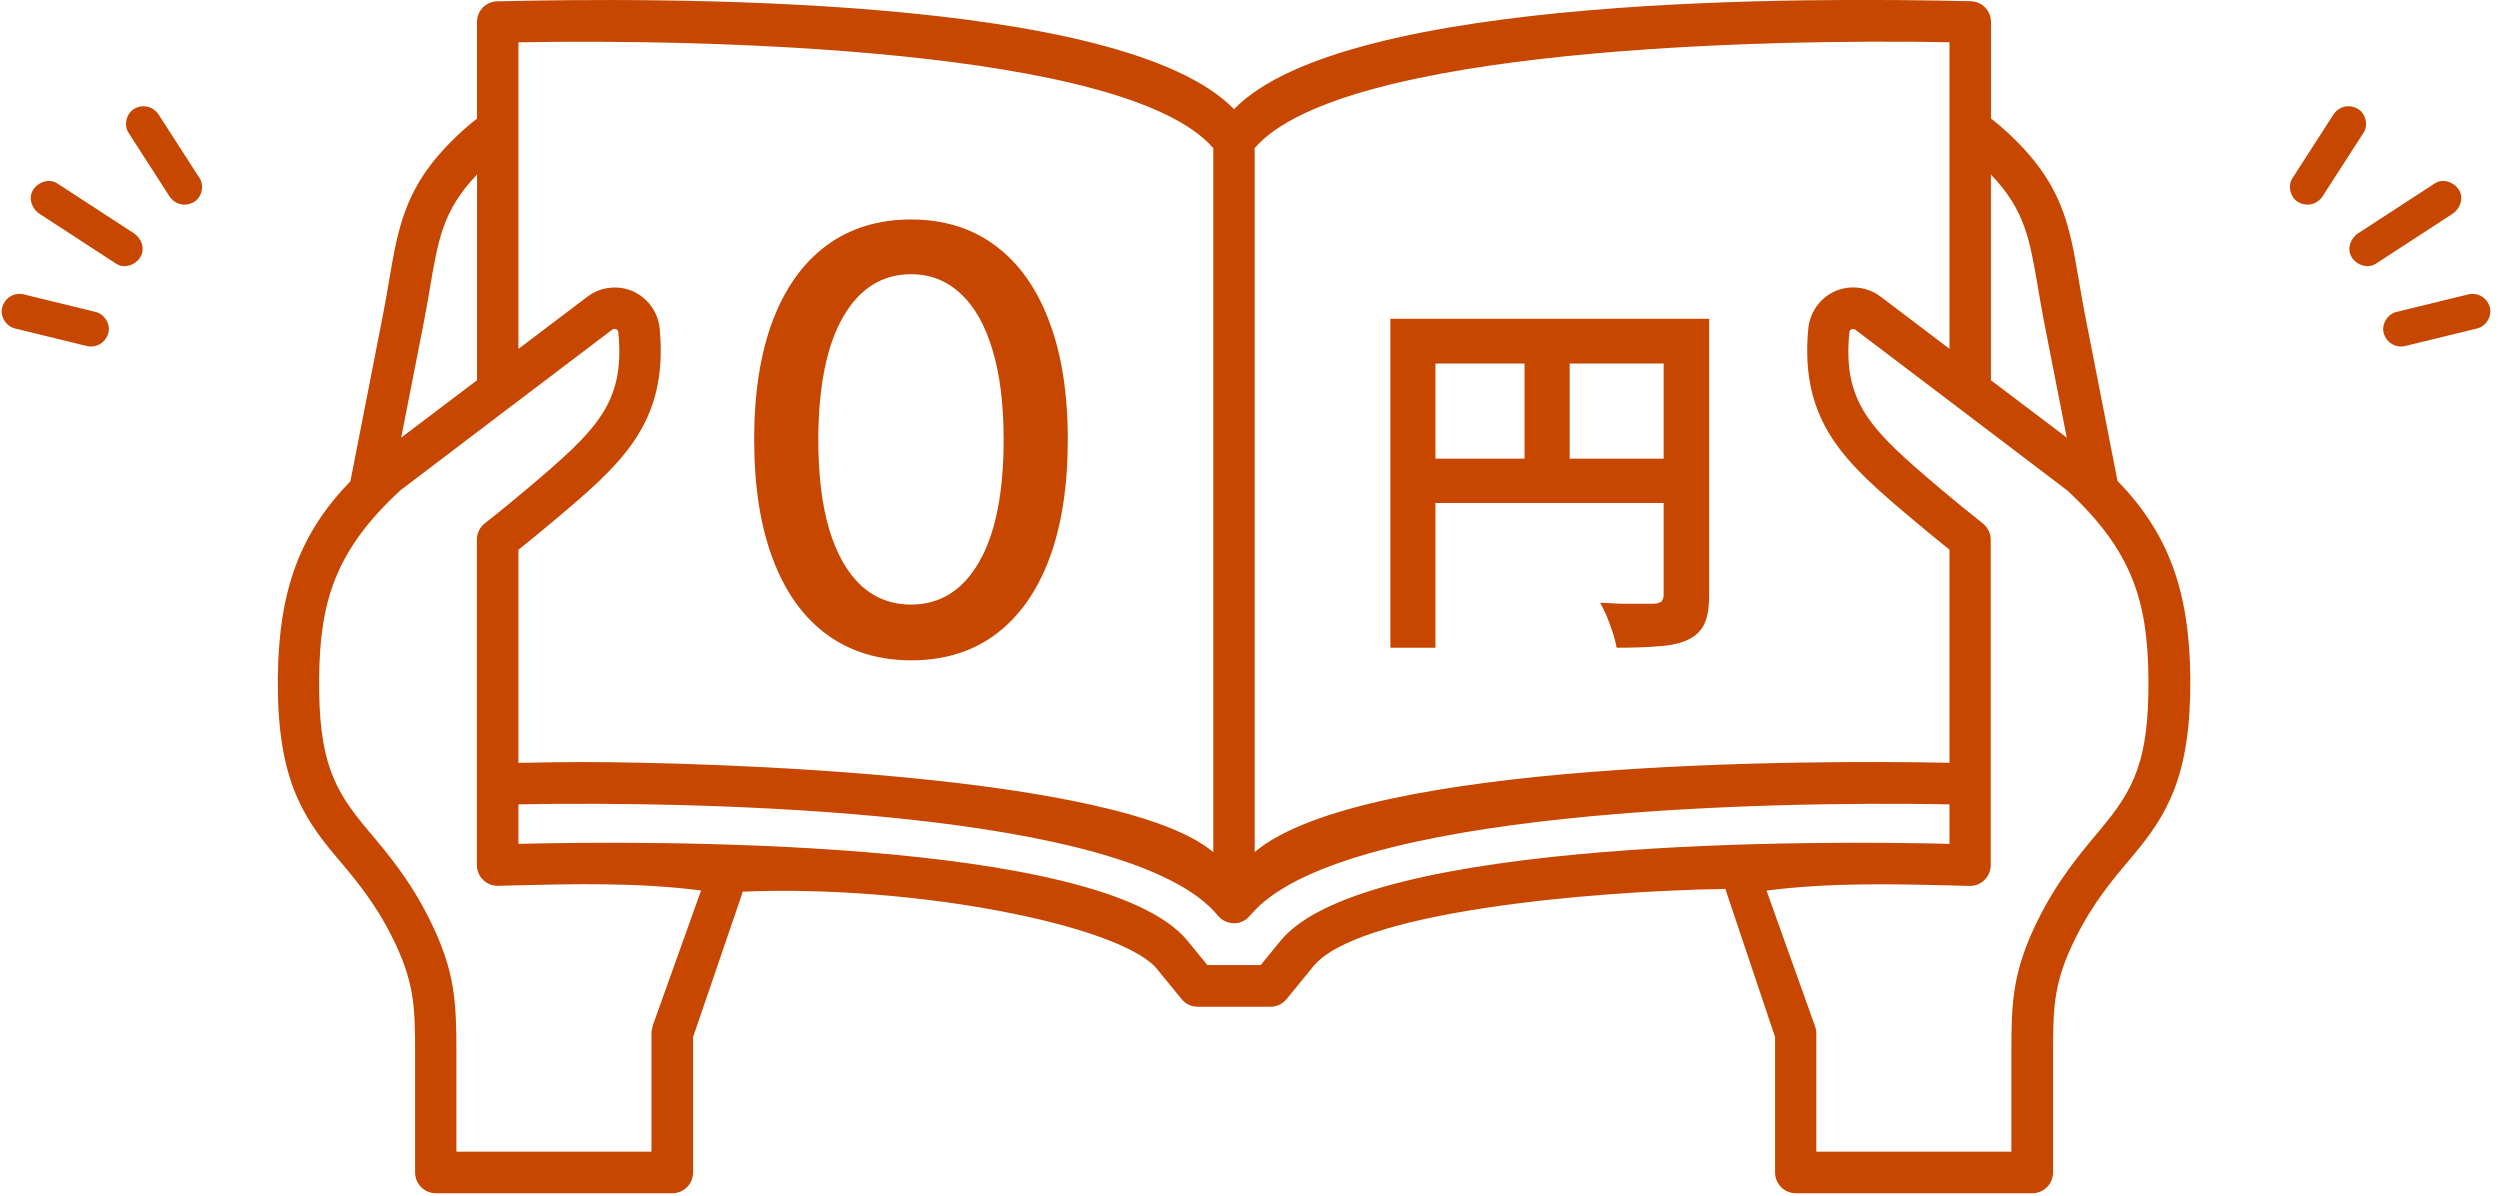 <svg width="163" height="78" viewBox="0 0 163 78" fill="none" xmlns="http://www.w3.org/2000/svg">
<path d="M90.651 20.786H109.867V23.703H93.592V42.232H90.651V20.786ZM108.47 20.786H111.436V38.801C111.436 39.585 111.338 40.198 111.141 40.639C110.945 41.096 110.594 41.448 110.088 41.693C109.581 41.938 108.944 42.085 108.176 42.134C107.424 42.2 106.501 42.232 105.406 42.232C105.357 41.954 105.275 41.636 105.161 41.276C105.047 40.917 104.916 40.557 104.769 40.198C104.622 39.855 104.475 39.552 104.328 39.291C104.802 39.324 105.275 39.348 105.749 39.364C106.239 39.364 106.672 39.364 107.048 39.364C107.424 39.364 107.686 39.364 107.833 39.364C108.061 39.348 108.225 39.299 108.323 39.217C108.421 39.119 108.47 38.964 108.47 38.752V20.786ZM92.244 29.904H109.916V32.796H92.244V29.904ZM99.401 22.379H102.342V31.35H99.401V22.379Z" fill="#C74700"/>
<path d="M59.402 43.055C57.25 43.046 55.41 42.478 53.885 41.352C52.359 40.226 51.192 38.587 50.383 36.434C49.575 34.282 49.171 31.689 49.171 28.655C49.171 25.631 49.575 23.047 50.383 20.903C51.201 18.76 52.372 17.125 53.898 15.999C55.433 14.873 57.268 14.31 59.402 14.31C61.536 14.31 63.366 14.877 64.892 16.013C66.418 17.139 67.585 18.774 68.393 20.917C69.211 23.051 69.62 25.631 69.62 28.655C69.62 31.698 69.215 34.295 68.407 36.448C67.599 38.591 66.432 40.23 64.906 41.366C63.38 42.492 61.545 43.055 59.402 43.055ZM59.402 39.418C61.291 39.418 62.767 38.496 63.83 36.652C64.901 34.808 65.437 32.143 65.437 28.655C65.437 26.339 65.192 24.382 64.701 22.784C64.22 21.176 63.525 19.959 62.617 19.132C61.718 18.297 60.646 17.879 59.402 17.879C57.522 17.879 56.046 18.805 54.974 20.658C53.903 22.511 53.362 25.177 53.353 28.655C53.353 30.98 53.594 32.947 54.075 34.554C54.566 36.153 55.261 37.365 56.16 38.191C57.059 39.009 58.14 39.418 59.402 39.418Z" fill="#C74700"/>
<path fill-rule="evenodd" clip-rule="evenodd" d="M138.064 31.37L135.946 20.548C135.787 19.738 135.665 19.009 135.542 18.285C134.918 14.594 134.465 11.927 130.854 8.609C130.523 8.303 130.168 8.002 129.813 7.726V1.429C129.813 0.7 129.225 0.092 128.491 0.08C118.489 -0.153 87.785 -0.429 80.459 7.119C73.125 -0.429 42.428 -0.147 32.42 0.086C31.686 0.099 31.098 0.7 31.098 1.435V7.733C30.737 8.008 30.388 8.309 30.057 8.615C26.446 11.933 25.999 14.6 25.369 18.291C25.246 19.015 25.124 19.744 24.965 20.554L22.847 31.376C19.627 34.7 18.17 38.372 18.115 44.191C18.054 50.574 19.627 53.156 21.935 55.878C23.183 57.35 24.469 58.87 25.613 61.188C26.997 63.997 27.064 65.572 27.064 68.614V76.444C27.064 77.192 27.67 77.799 28.417 77.799H43.836C44.583 77.799 45.189 77.192 45.189 76.444V67.614L48.433 58.135C59.635 57.675 72.734 60.281 75.335 63.058L77.037 65.137C77.294 65.456 77.673 65.64 78.084 65.64H82.84C83.244 65.64 83.629 65.456 83.886 65.137L85.588 63.058C88.361 59.477 103.462 58.104 112.49 57.957L115.734 67.614V76.444C115.734 77.192 116.34 77.799 117.087 77.799H132.506C133.253 77.799 133.859 77.192 133.859 76.444V68.614C133.859 65.572 133.92 63.997 135.31 61.188C136.46 58.87 137.746 57.35 138.988 55.878C141.296 53.156 142.863 50.581 142.808 44.191C142.753 38.372 141.296 34.7 138.076 31.37H138.064ZM132.873 18.739C132.996 19.468 133.124 20.229 133.29 21.075L134.753 28.531L129.807 24.791V11.375C132.017 13.693 132.335 15.575 132.873 18.739ZM127.107 2.76V22.743L122.615 19.34C121.764 18.696 120.625 18.561 119.652 18.984C118.673 19.419 118.005 20.352 117.901 21.418C117.314 27.624 120.435 30.266 124.757 33.909C125.534 34.565 126.324 35.209 127.107 35.84V49.734C117.975 49.544 88.881 49.587 81.805 55.553V9.652C87.498 3.085 115.33 2.533 127.107 2.754V2.76ZM33.803 2.76C45.574 2.539 73.413 3.085 79.106 9.658V55.559C73.064 50.47 45.997 49.685 37.892 49.685C36.509 49.685 35.138 49.716 33.803 49.74V35.846C34.593 35.209 35.383 34.565 36.154 33.915C40.475 30.273 43.597 27.624 43.01 21.424C42.912 20.358 42.238 19.426 41.259 18.99C40.279 18.567 39.147 18.702 38.296 19.346L33.803 22.749V2.76ZM28.037 18.739C28.576 15.575 28.894 13.693 31.104 11.375V24.791L26.158 28.531L27.621 21.075C27.786 20.229 27.915 19.468 28.037 18.739ZM42.557 66.915C42.508 67.062 42.477 67.216 42.477 67.369V75.089H29.757V68.608C29.757 65.327 29.678 63.316 28.025 59.98C26.733 57.374 25.271 55.645 23.985 54.125C21.757 51.488 20.759 49.587 20.808 44.21C20.857 39.231 21.843 35.907 26.109 31.965L33.259 26.538L39.918 21.492C39.998 21.437 40.078 21.424 40.169 21.461C40.255 21.498 40.304 21.566 40.316 21.664C40.757 26.281 38.933 28.01 34.409 31.836C33.485 32.615 32.549 33.387 31.606 34.123C31.282 34.381 31.092 34.767 31.092 35.184V56.4C31.092 56.767 31.239 57.123 31.496 57.368C31.753 57.62 32.108 57.761 32.469 57.755C32.855 57.742 33.259 57.736 33.669 57.724C37.194 57.638 41.577 57.522 45.709 58.061L42.544 66.909L42.557 66.915ZM83.495 61.335L82.197 62.923H78.72L77.422 61.335C71.895 54.572 41.718 54.818 33.803 55.02V52.444C45.788 52.224 73.756 52.788 79.412 59.704C79.675 60.023 80.061 60.195 80.459 60.195C80.612 60.195 80.764 60.177 80.911 60.115C81.15 60.035 81.352 59.882 81.499 59.692V59.704C87.155 52.788 115.128 52.224 127.107 52.444V55.02C119.199 54.818 89.022 54.578 83.495 61.335ZM136.913 54.125C135.628 55.645 134.171 57.374 132.873 59.98C131.221 63.316 131.141 65.327 131.141 68.608V75.089H118.422V67.369C118.422 67.216 118.397 67.062 118.342 66.915L115.177 58.067C119.309 57.528 123.698 57.644 127.218 57.73C127.628 57.742 128.032 57.748 128.417 57.761C128.778 57.773 129.133 57.626 129.391 57.374C129.648 57.123 129.795 56.767 129.795 56.406V35.19C129.795 34.779 129.605 34.393 129.28 34.129C128.344 33.387 127.401 32.621 126.483 31.842C121.96 28.016 120.135 26.281 120.576 21.67C120.588 21.572 120.637 21.504 120.723 21.467C120.809 21.431 120.894 21.437 120.968 21.498L127.628 26.544L134.777 31.971C139.044 35.914 140.029 39.231 140.078 44.216C140.127 49.593 139.129 51.494 136.901 54.131L136.913 54.125Z" fill="#C74700"/>
<path d="M149.874 13.194C150.445 13.495 151.097 13.322 151.443 12.782C152.223 11.574 152.997 10.367 153.776 9.16C153.888 8.987 153.995 8.818 154.107 8.645C154.433 8.141 154.23 7.356 153.695 7.076C153.124 6.776 152.472 6.949 152.126 7.489C151.346 8.696 150.572 9.904 149.793 11.111C149.681 11.284 149.574 11.452 149.462 11.625C149.135 12.13 149.339 12.914 149.874 13.194Z" fill="#C74700"/>
<path d="M156.229 20.344C155.648 20.487 155.241 21.175 155.429 21.755C155.623 22.361 156.214 22.708 156.84 22.555C158.211 22.219 159.581 21.888 160.951 21.552C161.145 21.506 161.339 21.46 161.527 21.409C162.108 21.266 162.515 20.579 162.327 19.998C162.133 19.392 161.542 19.045 160.916 19.198C159.545 19.534 158.175 19.865 156.805 20.202C156.611 20.247 156.418 20.293 156.229 20.344Z" fill="#C74700"/>
<path d="M153.338 16.781C153.659 17.28 154.367 17.54 154.907 17.194C156.364 16.246 157.816 15.299 159.273 14.351C159.482 14.214 159.69 14.076 159.904 13.939C160.404 13.613 160.663 12.91 160.317 12.37C159.996 11.871 159.288 11.611 158.748 11.957C157.291 12.905 155.839 13.852 154.382 14.8C154.173 14.937 153.965 15.075 153.751 15.212C153.251 15.538 152.992 16.241 153.338 16.781Z" fill="#C74700"/>
<path d="M12.606 13.194C12.036 13.495 11.384 13.322 11.037 12.782C10.258 11.574 9.484 10.367 8.704 9.16C8.592 8.987 8.485 8.818 8.373 8.645C8.047 8.141 8.251 7.356 8.786 7.076C9.356 6.776 10.008 6.949 10.355 7.489C11.134 8.696 11.908 9.904 12.688 11.111C12.8 11.284 12.907 11.452 13.019 11.625C13.345 12.13 13.141 12.914 12.606 13.194Z" fill="#C74700"/>
<path d="M6.251 20.344C6.832 20.487 7.24 21.175 7.051 21.755C6.858 22.361 6.267 22.708 5.64 22.555C4.27 22.219 2.899 21.888 1.529 21.552C1.336 21.506 1.142 21.46 0.953 21.409C0.373 21.266 -0.035 20.579 0.154 19.998C0.347 19.392 0.938 19.045 1.565 19.198C2.935 19.534 4.305 19.865 5.676 20.202C5.869 20.247 6.063 20.293 6.251 20.344Z" fill="#C74700"/>
<path d="M9.142 16.781C8.821 17.28 8.113 17.54 7.573 17.194C6.117 16.246 4.665 15.299 3.208 14.351C2.999 14.214 2.79 14.076 2.576 13.939C2.077 13.613 1.817 12.91 2.163 12.37C2.484 11.871 3.192 11.611 3.732 11.957C5.189 12.905 6.641 13.852 8.098 14.8C8.307 14.937 8.516 15.075 8.73 15.212C9.229 15.538 9.489 16.241 9.142 16.781Z" fill="#C74700"/>
</svg>
